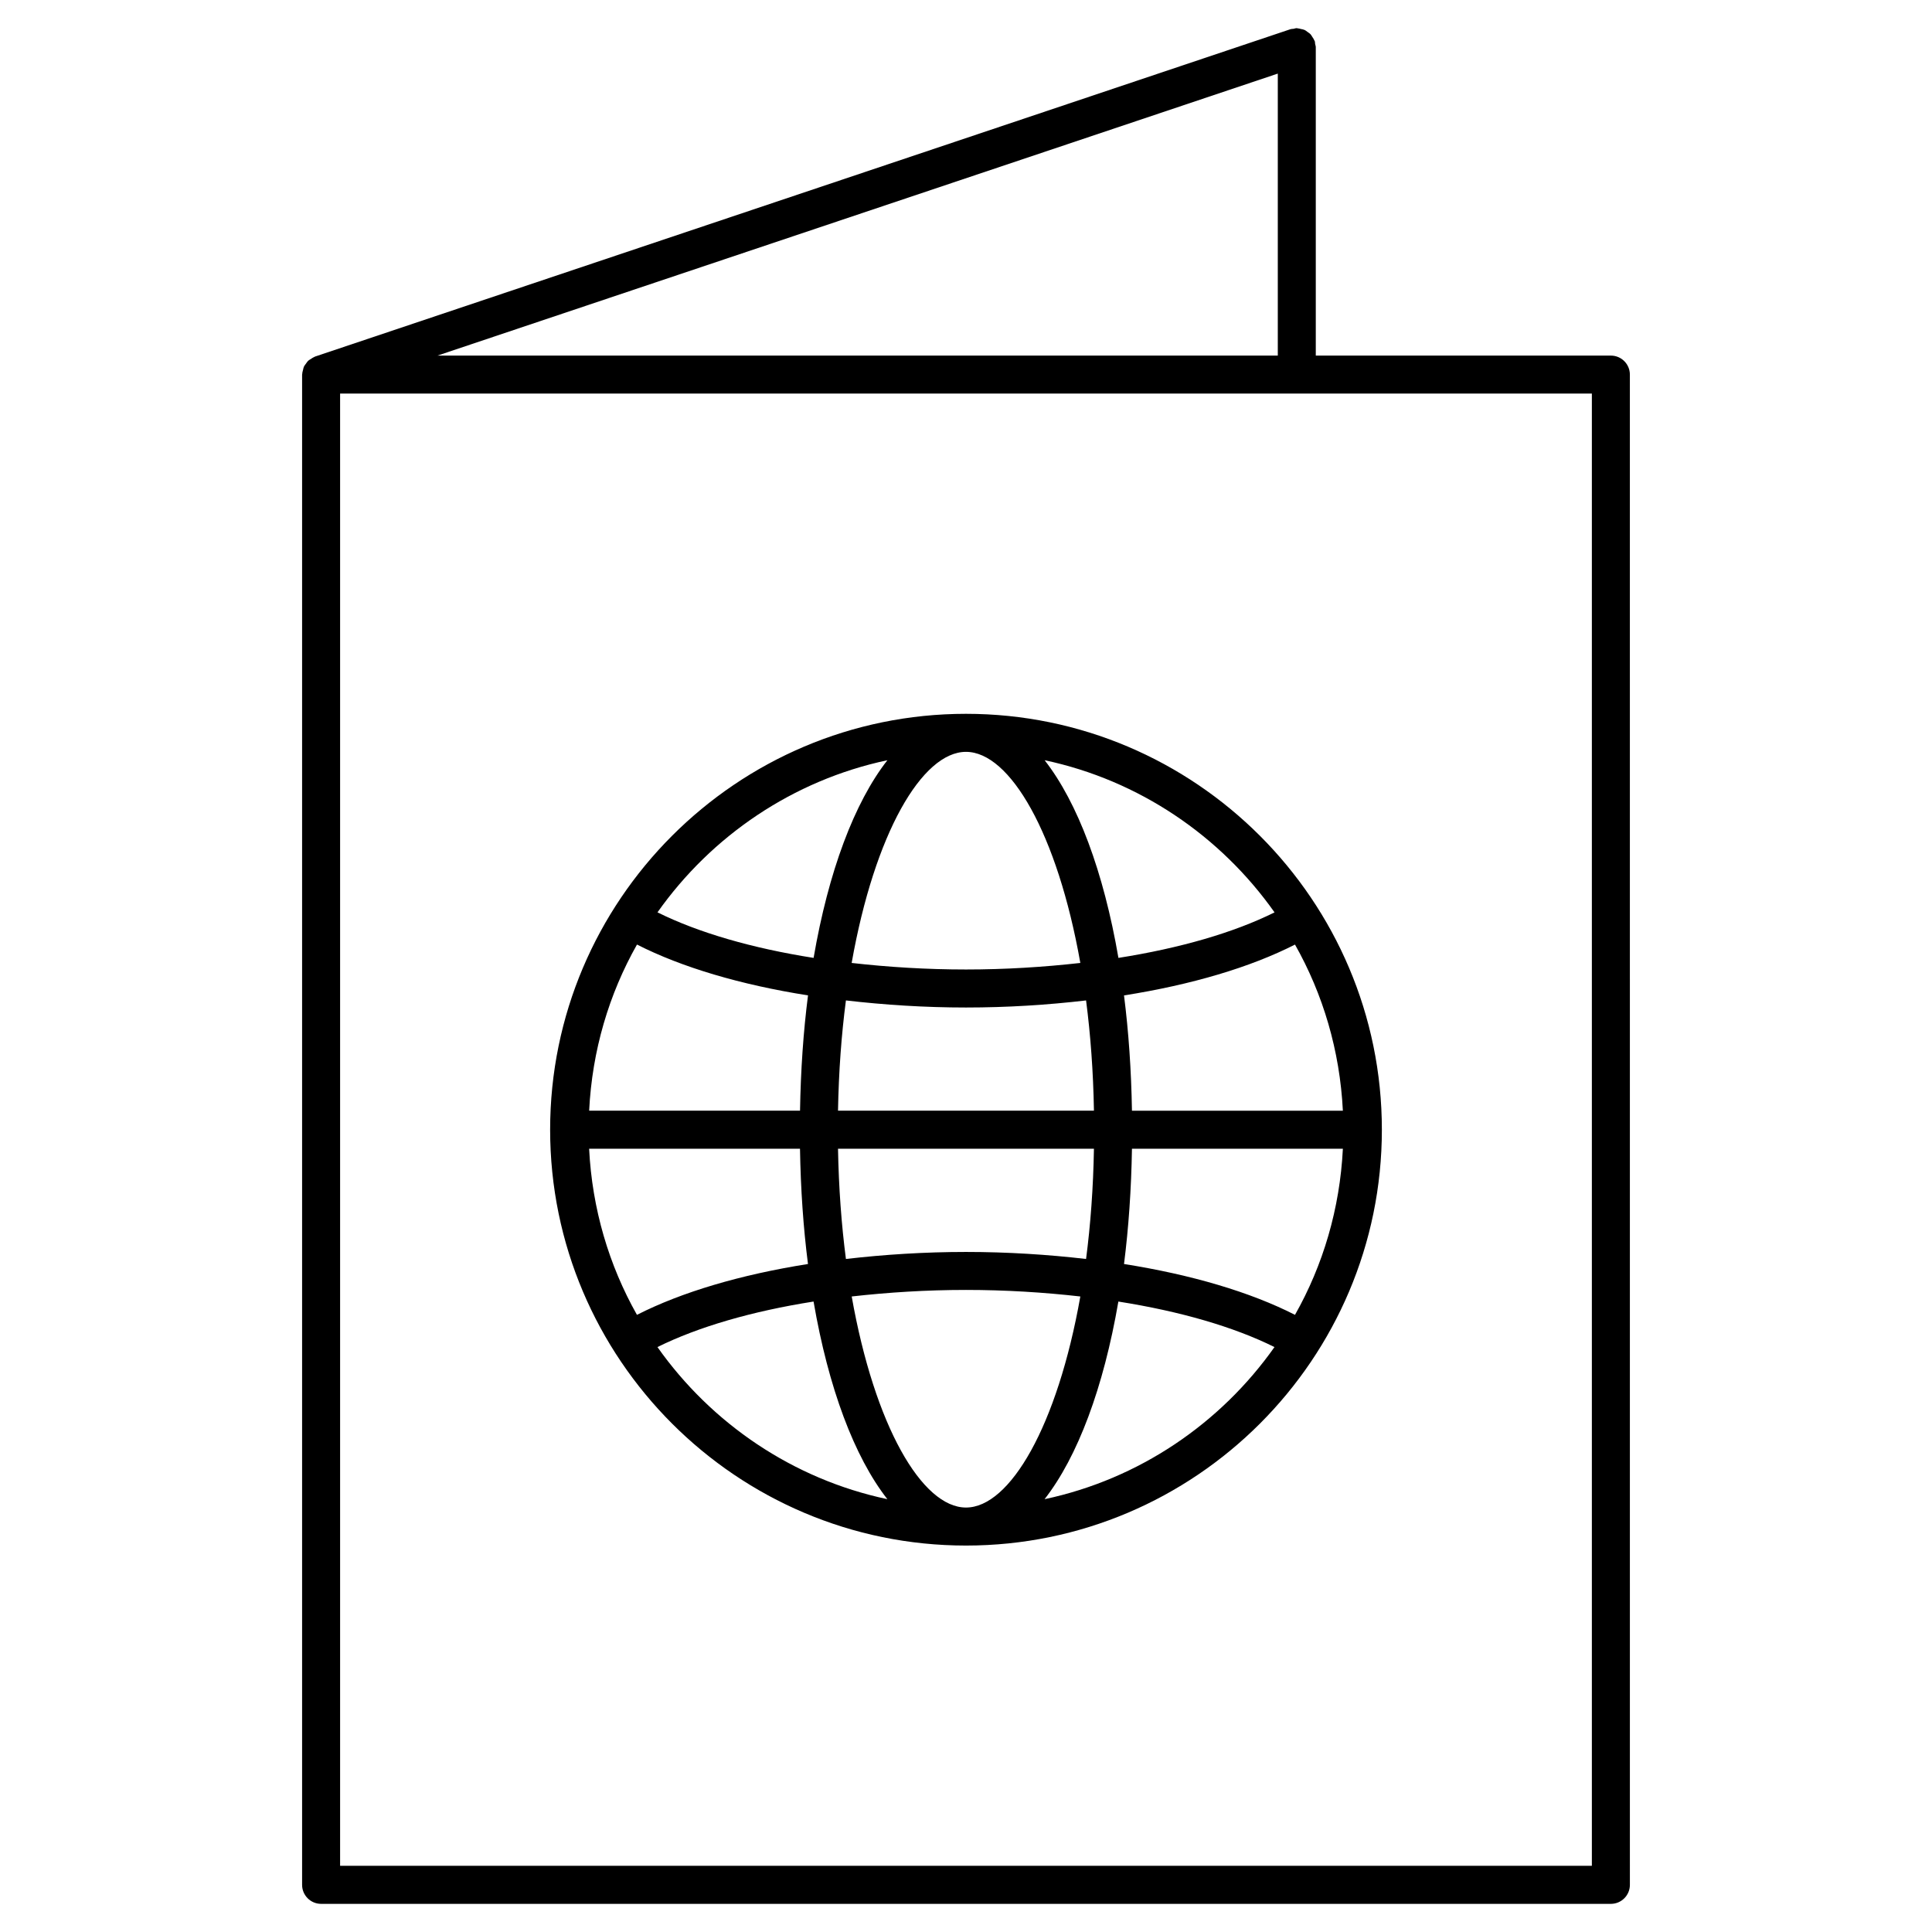 <?xml version="1.0" encoding="UTF-8"?>
<!-- The Best Svg Icon site in the world: iconSvg.co, Visit us! https://iconsvg.co -->
<svg fill="#000000" width="800px" height="800px" version="1.1" viewBox="144 144 512 512" xmlns="http://www.w3.org/2000/svg">
 <g>
  <path d="m570.9 238.23h-78.203v-81.73c0-0.301-0.121-0.562-0.172-0.848-0.051-0.25-0.012-0.504-0.102-0.754-0.02-0.059-0.07-0.102-0.09-0.152-0.141-0.363-0.352-0.656-0.562-0.977-0.16-0.23-0.273-0.492-0.473-0.695-0.23-0.25-0.535-0.422-0.828-0.637-0.23-0.172-0.441-0.363-0.707-0.484-0.301-0.141-0.637-0.191-0.969-0.262-0.312-0.07-0.625-0.172-0.945-0.191-0.07 0-0.141-0.039-0.211-0.039-0.293 0-0.555 0.121-0.828 0.172-0.25 0.039-0.523 0.012-0.777 0.09l-258.54 86.77c-0.059 0.02-0.102 0.07-0.172 0.09-0.344 0.133-0.637 0.344-0.926 0.543-0.25 0.16-0.523 0.293-0.734 0.492-0.23 0.223-0.395 0.504-0.586 0.766-0.191 0.262-0.402 0.492-0.535 0.785-0.121 0.262-0.16 0.562-0.23 0.848-0.09 0.352-0.203 0.695-0.211 1.066 0 0.059-0.039 0.121-0.039 0.18v400.24c0 2.781 2.258 5.039 5.039 5.039h341.8c2.781 0 5.039-2.258 5.039-5.039l-0.004-400.23c0-2.781-2.254-5.035-5.035-5.035zm-310.95 0 222.68-74.727v74.727zm305.91 400.23h-331.73v-390.16h331.73z"/>
  <path d="m400 333.17c-60.77 0-110.21 49.445-110.21 110.21s49.445 110.21 110.21 110.21 110.21-49.434 110.21-110.21c-0.004-60.77-49.445-110.21-110.21-110.21zm81.766 52.621c-10.812 5.371-25.051 9.492-41.371 12.062-3.93-22.832-10.793-41.16-19.559-52.387 25.059 5.316 46.621 20.07 60.93 40.324zm18.109 52.555h-55.895c-0.18-10.723-0.887-20.969-2.106-30.551 17.844-2.812 33.465-7.438 45.312-13.473 7.426 13.129 11.891 28.094 12.688 44.023zm-12.688 54.102c-11.84-6.035-27.469-10.652-45.312-13.473 1.219-9.582 1.926-19.828 2.106-30.551h55.895c-0.797 15.93-5.262 30.891-12.688 44.023zm-87.188 51.066c-11.648 0-24.223-21.625-30.289-55.934 9.664-1.09 19.809-1.734 30.289-1.734s20.625 0.637 30.301 1.734c-6.078 34.309-18.652 55.934-30.301 55.934zm0-67.734c-10.973 0-21.633 0.684-31.82 1.863-1.18-9.047-1.906-18.832-2.098-29.211h67.824c-0.18 10.379-0.906 20.164-2.086 29.211-10.188-1.18-20.84-1.863-31.82-1.863zm-99.875-27.355h55.883c0.18 10.723 0.887 20.969 2.117 30.551-17.844 2.82-33.473 7.438-45.324 13.473-7.418-13.133-11.883-28.094-12.676-44.023zm12.684-54.109c11.848 6.035 27.469 10.66 45.324 13.473-1.23 9.582-1.934 19.828-2.117 30.551h-55.883c0.785-15.922 5.25-30.895 12.676-44.023zm87.191-51.066c11.648 0 24.223 21.633 30.301 55.941-9.672 1.09-19.82 1.734-30.301 1.734s-20.625-0.637-30.301-1.734c6.074-34.309 18.652-55.941 30.301-55.941zm0 67.75c10.984 0 21.633-0.684 31.82-1.875 1.18 9.059 1.906 18.832 2.086 29.211h-67.824c0.191-10.379 0.906-20.152 2.098-29.211 10.184 1.18 20.848 1.875 31.82 1.875zm-20.828-65.535c-8.777 11.227-15.629 29.555-19.559 52.387-16.324-2.57-30.562-6.699-41.371-12.07 14.297-20.242 35.871-34.996 60.93-40.316zm-60.941 155.52c10.82-5.359 25.059-9.492 41.371-12.062 3.93 22.832 10.781 41.152 19.559 52.375-25.047-5.316-46.621-20.059-60.93-40.312zm102.59 40.316c8.766-11.227 15.629-29.555 19.559-52.375 16.324 2.57 30.562 6.691 41.371 12.062-14.297 20.25-35.867 34.992-60.93 40.312z"/>
 </g>
</svg>